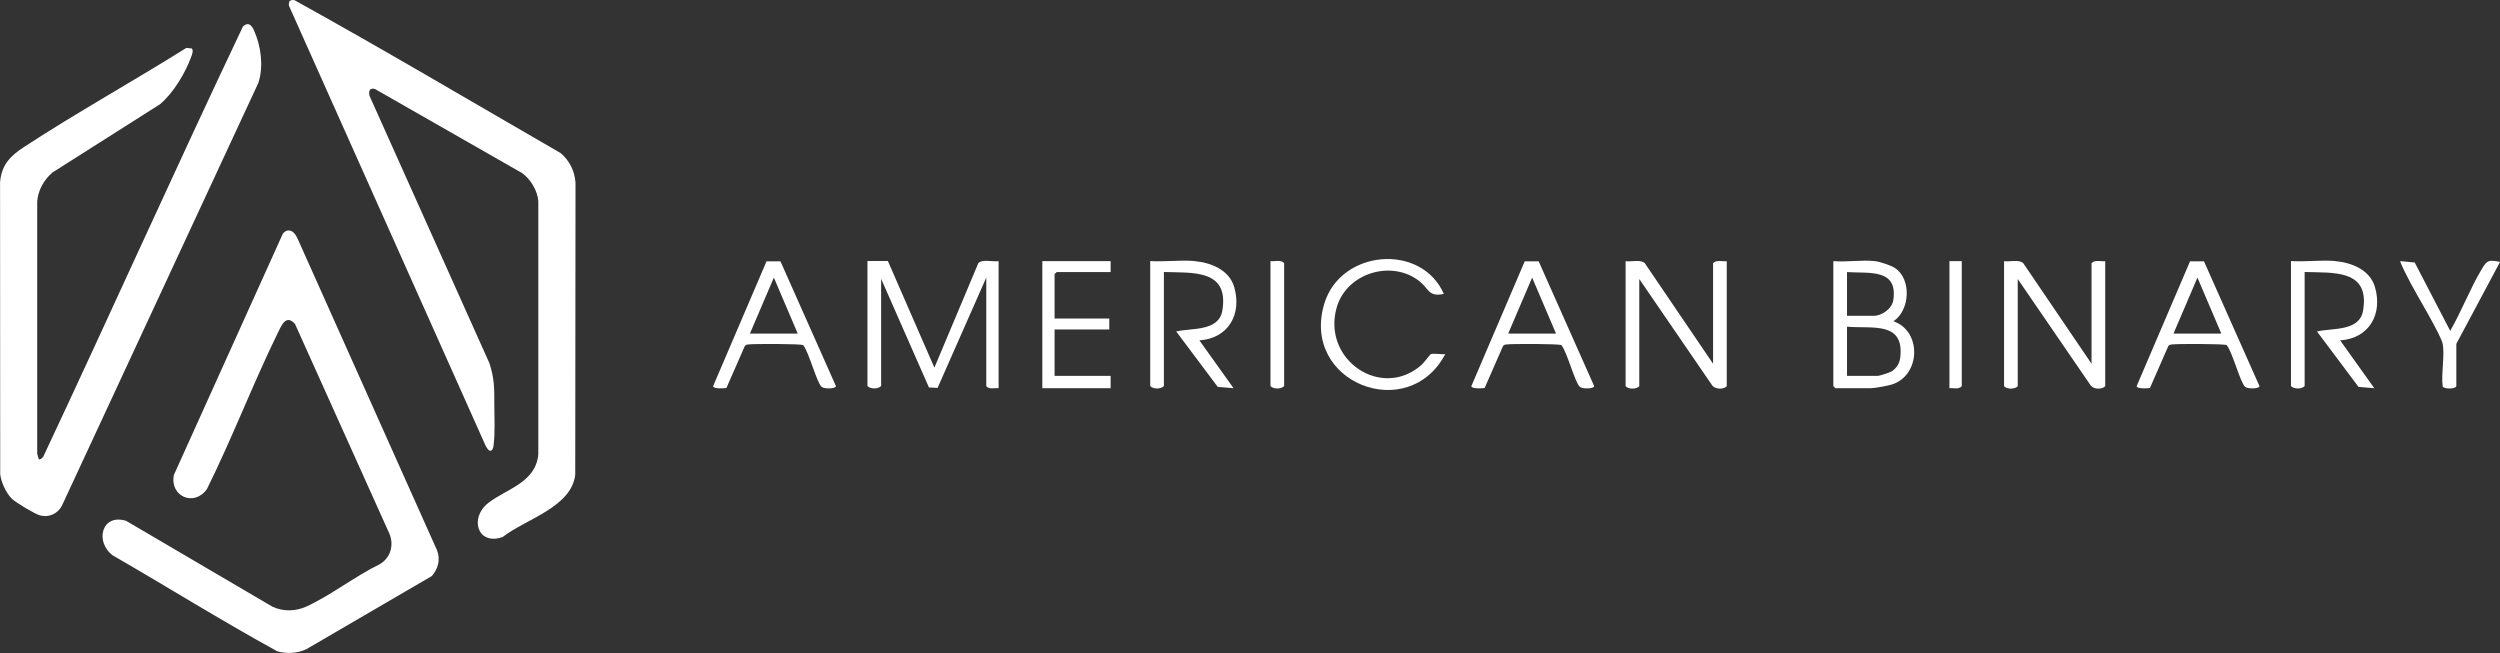 <?xml version="1.0" encoding="UTF-8"?><svg id="Layer_2" xmlns="http://www.w3.org/2000/svg" viewBox="0 0 367.54 96"><rect x="0" y="0" width="367.54" height="96" fill="#333333" stroke="none"/><defs><style>.cls-1{fill:#fff;}</style></defs><g id="American_Binary"><path class="cls-1" d="M42.61.14c.14-.14.48-.16.67-.12,13.16,7.28,26.12,14.97,39.15,22.49,1.32,1.13,2.07,2.65,2.18,4.39l-.04,42.88c-.54,4.8-7.34,6.56-10.67,9.17-3.72,1.31-4.93-2.82-2.11-5.01,2.71-2.1,6.97-2.98,7.35-7.14V29.58c-.11-1.56-1.15-3.27-2.41-4.15l-21.63-12.36c-.81-.17-.9.32-.78,1.01l17.63,39.31c.74,2.25.73,3.77.72,6.06,0,1.93.14,4.24-.12,6.12-.03.23-.11.46-.26.63-.38.31-.76-.41-.9-.68L42.47.82c-.02-.19,0-.55.13-.68Z"/><path class="cls-1" d="M5.7,67.52c.31.07.48-.19.66-.38C16.25,46.11,25.75,24.87,35.72,3.89c.75-.69,1.24-.25,1.6.53,1.05,2.32,1.46,5.3.67,7.75l-28.74,61.86c-.56,1.4-1.99,2.16-3.46,1.71-.74-.23-3.49-1.87-4.05-2.42-.84-.84-1.6-2.46-1.71-3.64l-.02-42.89c.22-2.6,1.54-3.89,3.58-5.22,7.77-5.07,15.95-9.6,23.81-14.53l.77.08c.32.25.07.87-.05,1.2-.86,2.4-2.63,5.35-4.59,7l-15.82,10.04c-1.24,1.06-2.1,2.58-2.24,4.22v37.12s.23.82.23.82Z"/><path class="cls-1" d="M42.33,33.89c.77-.1,1.23.76,1.49,1.35l20.43,45.66c.53,1.35.16,2.73-.77,3.79l-18.44,10.75c-1.34.63-2.82.69-4.24.33-8.19-4.49-16.13-9.45-24.22-14.12-2.69-2-1.62-6.19,1.96-5.08l21.49,12.61c1.55.75,3.43.71,4.99,0,3.61-1.65,7.19-4.48,10.82-6.24,1.59-.94,2.11-2.82,1.4-4.5l-13.87-30.81c-1.33-1.51-2.01.25-2.55,1.35-3.68,7.53-6.67,15.41-10.4,22.92-1.86,2.64-5.48,1.11-4.86-2.07l16.02-35.47c.19-.23.45-.44.75-.48Z"/><path class="cls-1" d="M130.54,38.39l6.83,15.66,6.45-15.34c.51-.65,2.18-.19,2.99-.32v18.68c-.61-.06-1.38.22-1.81-.3v-15.97l-7.16,16.23-1.27-.07-7.03-15.97v15.76c-.43.47-1.58.47-2.01,0v-18.38h3.01Z"/><path class="cls-1" d="M251.85,53.46v-14.76c.48-.55,1.35-.23,2.01-.3v18.38c-.47.5-1.65.48-2.12-.09l-10.74-15.67v15.76c-.43.47-1.58.47-2.01,0v-18.38c.86.12,2.15-.3,2.82.29l10.03,14.77Z"/><path class="cls-1" d="M307.49,53.46v-14.76c.48-.55,1.35-.23,2.01-.3v18.38c-.47.5-1.65.48-2.12-.09l-10.74-15.67v15.76c-.43.47-1.58.47-2.01,0v-18.38c.86.12,2.15-.3,2.82.29l10.03,14.77Z"/><path class="cls-1" d="M275.65,38.39c.73.08,2.36.62,2.98,1.04,2.41,1.64,2.18,6.2-.27,7.8,4.2,1.43,4.03,7.97-.24,9.3-.61.19-2.49.54-3.07.54h-5.22l-.3-.3v-18.38c1.95.16,4.21-.21,6.13,0ZM271.54,46.43h3.92c1.22,0,2.71-1.05,2.89-2.33.68-4.67-3.58-3.88-6.81-4.1v6.43ZM271.54,55.26h4.52c.25,0,1.69-.47,1.98-.63.77-.44,1.23-1.21,1.33-2.08.62-5.37-4.15-4.2-7.83-4.52v7.23Z"/><path class="cls-1" d="M175.63,38.39c2.42.22,5.09,1.29,5.82,3.82,1.16,3.99-.87,7.55-5.12,7.83l5.02,7.03-2.32-.19-6.11-8.15c2.21-.53,6.26.04,6.78-3.06,1.02-6.08-4.29-5.55-8.59-5.68v16.77c-.43.47-1.58.47-2.01,0v-18.38c2.11.14,4.45-.19,6.53,0Z"/><path class="cls-1" d="M343.34,38.39c2.42.22,5.09,1.29,5.82,3.82,1.16,3.99-.87,7.55-5.12,7.83l5.02,7.03-2.32-.19-6.11-8.15c2.21-.53,6.26.04,6.78-3.06,1.02-6.08-4.29-5.55-8.59-5.68v16.77c-.43.47-1.58.47-2.01,0v-18.38c2.11.14,4.45-.19,6.53,0Z"/><path class="cls-1" d="M106.81,57.04c-.36.07-1.95.15-1.97-.27l7.85-18.35h2.05s8.16,18.35,8.16,18.35c-.02.4-1.72.44-2.11.1-.73-.64-1.86-5.11-2.71-6.13-.34-.21-7.13-.2-7.95-.11-.29.03-.53.02-.67.33l-2.66,6.07ZM110.25,49.04h7.03l-3.51-8.23-3.52,8.23Z"/><path class="cls-1" d="M218.28,57.04c-.36.07-1.95.15-1.97-.27l7.85-18.35h2.05s8.16,18.35,8.16,18.35c-.02.4-1.72.44-2.11.1-.73-.64-1.86-5.11-2.71-6.13-.34-.21-7.13-.2-7.95-.11-.29.03-.53.02-.67.33l-2.66,6.07ZM221.73,49.04h7.03l-3.51-8.23-3.52,8.23Z"/><path class="cls-1" d="M316.09,57.04c-.36.07-1.95.15-1.97-.27l7.85-18.35h2.05s8.16,18.35,8.16,18.35c-.02.4-1.72.44-2.11.1-.73-.64-1.86-5.11-2.71-6.13-.34-.21-7.13-.2-7.95-.11-.29.03-.53.02-.67.33l-2.66,6.07ZM319.54,49.04h7.03l-3.51-8.23-3.52,8.23Z"/><path class="cls-1" d="M212.28,43.21c-2.28.47-2.19-.72-3.52-1.8-4.09-3.33-10.81-1.29-12.25,3.81-2.17,7.68,6.59,13.61,12.46,8.44.36-.31,1.25-1.52,1.34-1.57.37-.21,1.65.06,2.17-.04-5.44,10.37-21.31,4.2-17.78-7.43,2.4-7.91,14.24-8.96,17.57-1.41Z"/><polygon class="cls-1" points="163.28 38.39 163.28 40 155.35 40 155.04 40.3 155.04 46.83 163.08 46.83 163.08 48.44 155.04 48.44 155.04 55.26 163.28 55.26 163.28 57.07 153.24 57.07 153.24 38.39 163.28 38.39"/><path class="cls-1" d="M359.11,50.54c-.27-1.34-3.83-7.21-4.72-8.93-.19-.36-1.63-3.1-1.5-3.22l2.11.2,5.22,10.05c1.67-2.89,2.98-6.34,4.69-9.17.78-1.29,1.05-1.25,2.64-.97l-6.43,12.05v6.23c-.22.5-2.01.39-2.01,0-.25-1.8.34-4.55,0-6.23Z"/><path class="cls-1" d="M186.78,38.39c.66.07,1.53-.25,2.01.3v18.07c-.43.47-1.58.47-2.01,0v-18.38Z"/><path class="cls-1" d="M288.41,38.39v18.38c-.43.53-1.2.24-1.81.3v-18.68h1.81Z"/></g></svg>